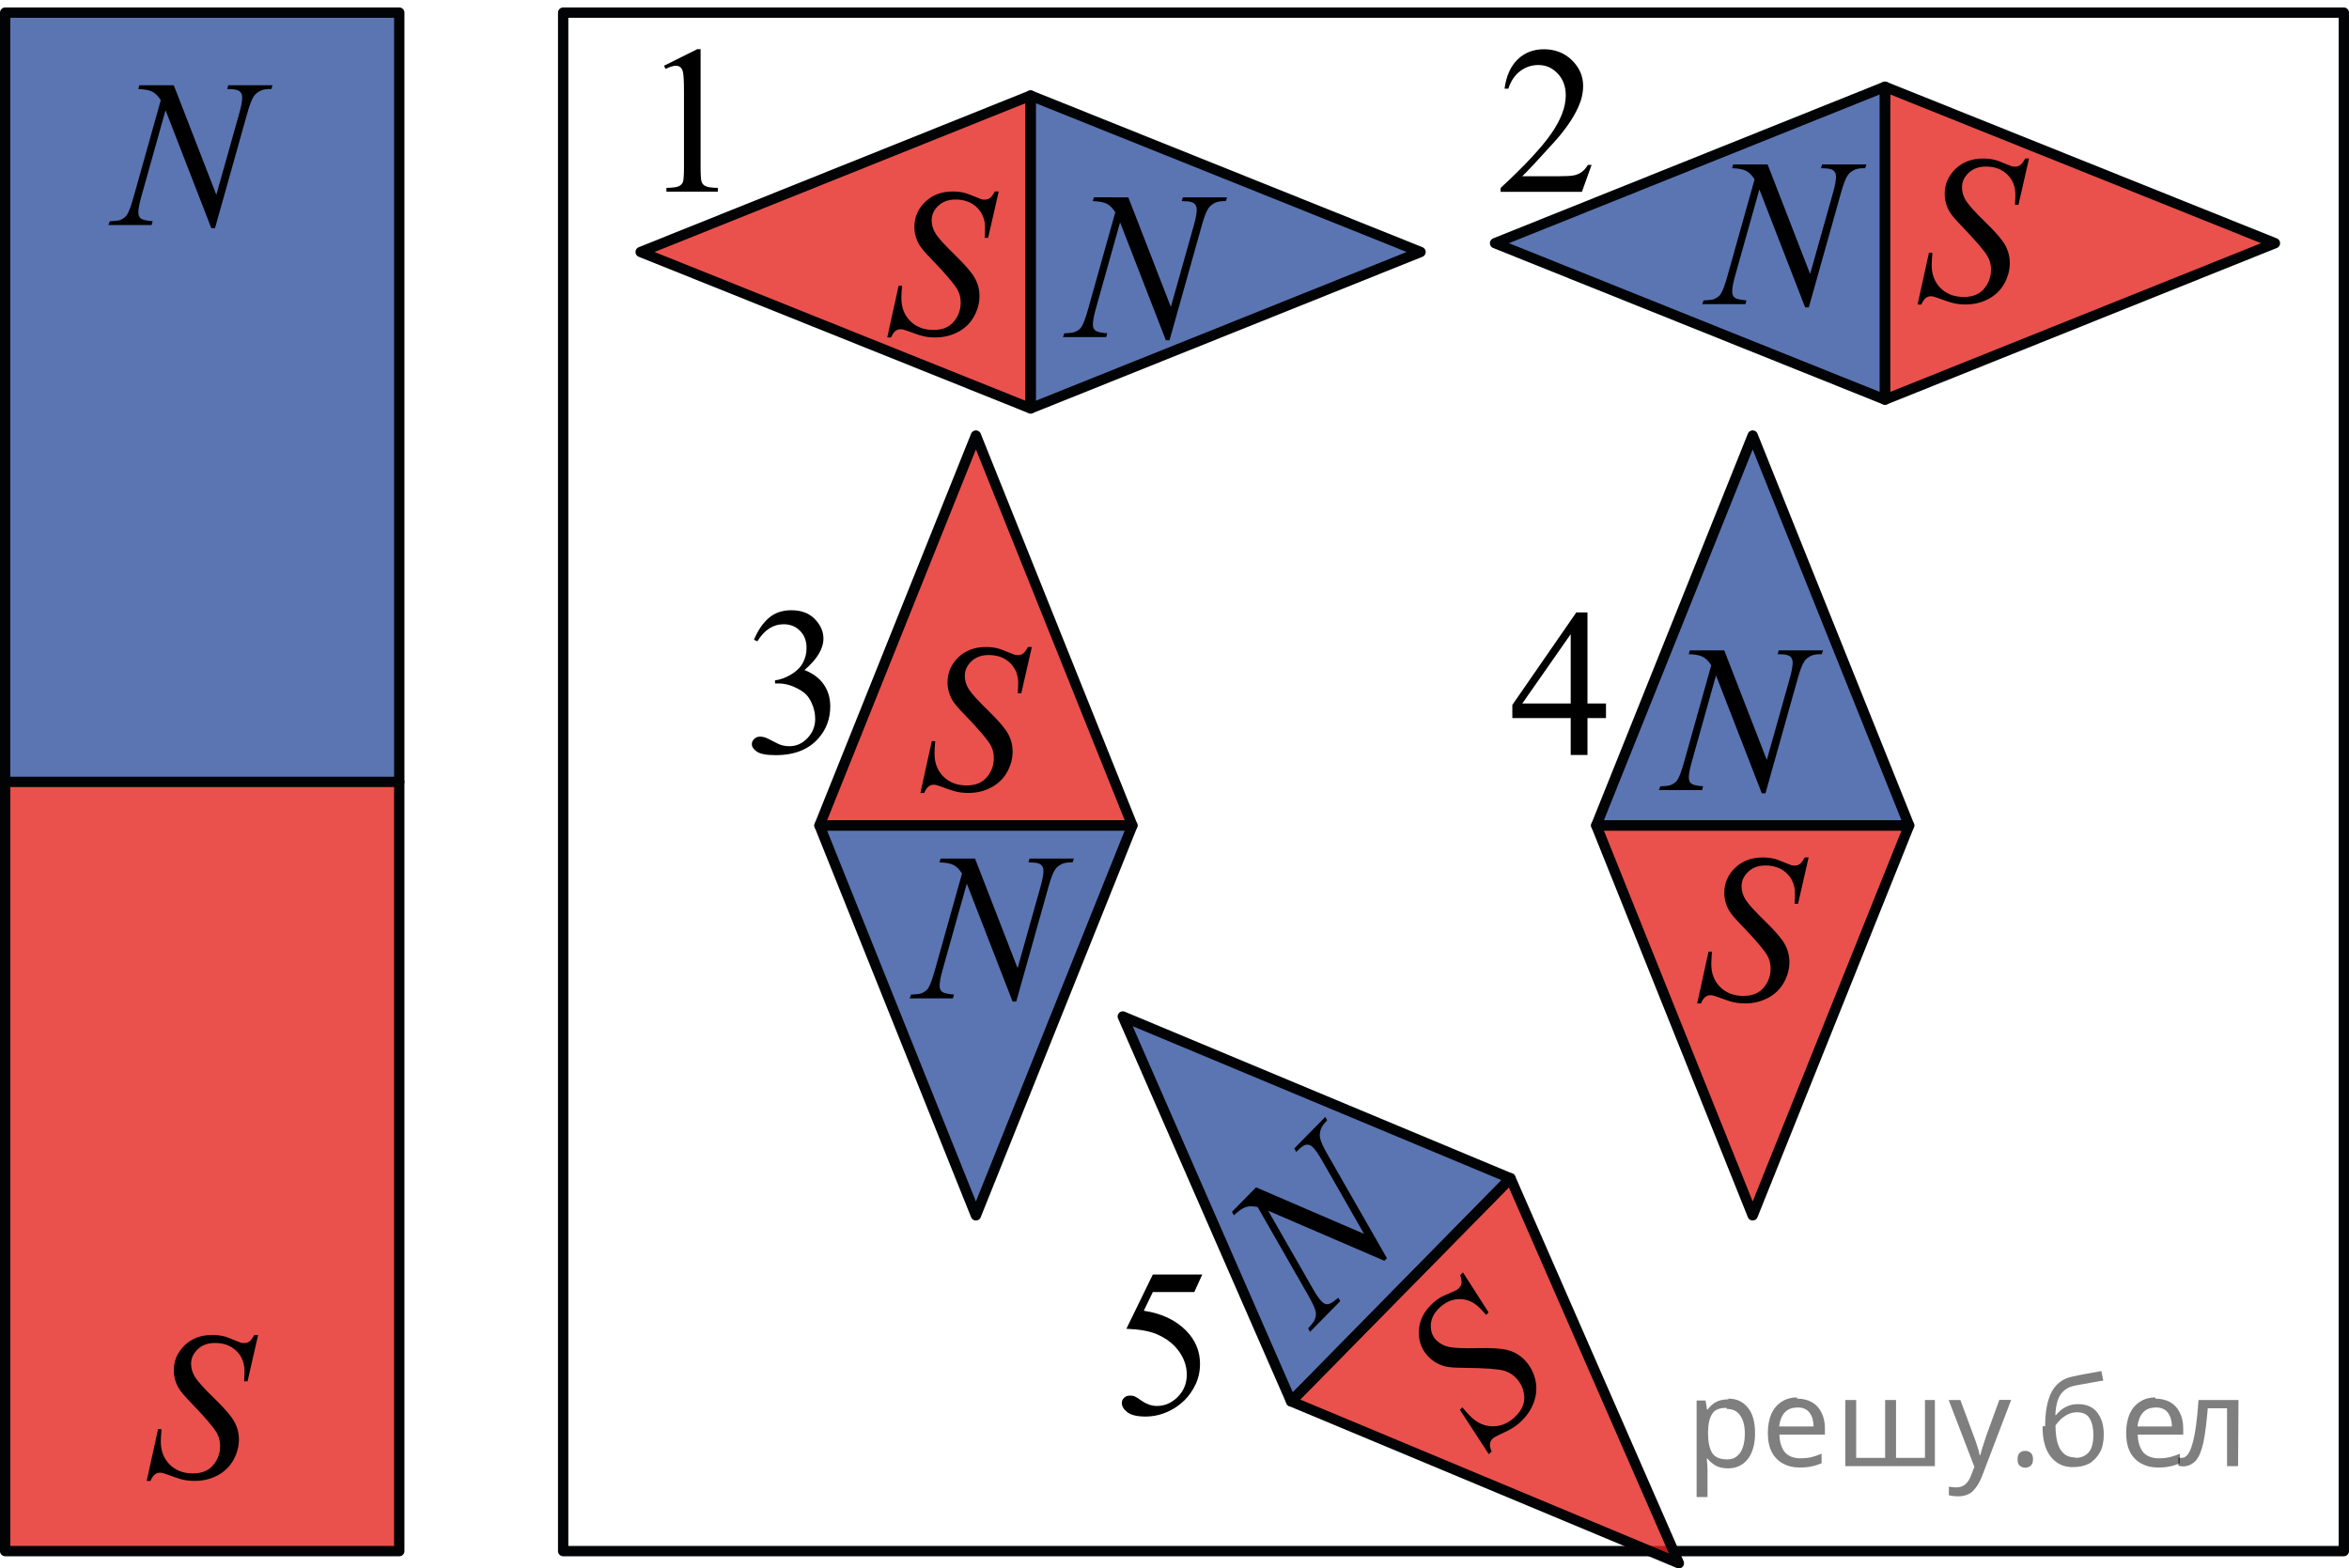 <?xml version="1.0" encoding="utf-8"?>
<!-- Generator: Adobe Illustrator 27.0.1, SVG Export Plug-In . SVG Version: 6.00 Build 0)  -->
<svg version="1.1" id="Слой_1" xmlns="http://www.w3.org/2000/svg" xmlns:xlink="http://www.w3.org/1999/xlink" x="0px" y="0px"
	 width="170.449px" height="113.82px" viewBox="0 0 170.449 113.82" enable-background="new 0 0 170.449 113.82"
	 xml:space="preserve">
<polygon opacity="0.8" fill="#E52620" enable-background="new    " points="0.375,56.741 0.375,112.565 28.971,112.565 
	28.971,56.741 "/>
<polygon opacity="0.8" fill="#3253A0" enable-background="new    " points="0.375,0.916 0.375,56.741 28.971,56.741 
	28.971,0.916 "/>
<rect x="0.375" y="0.916" fill="none" stroke="#020304" stroke-width="0.75" stroke-linecap="round" stroke-linejoin="round" width="28.596" height="111.649"/>
<rect x="40.864" y="0.916" fill="none" stroke="#020304" stroke-width="0.75" stroke-linecap="round" stroke-linejoin="round" width="129.209" height="111.649"/>
<line fill="none" stroke="#020304" stroke-width="0.75" stroke-linecap="round" stroke-linejoin="round" x1="28.971" y1="56.741" x2="0.375" y2="56.741"/>
<g>
	<polygon opacity="0.8" fill="#3253A0" enable-background="new    " points="127.179,31.609 115.829,59.904 138.53,59.904 	
		"/>
	<polygon opacity="0.8" fill="#E52620" enable-background="new    " points="127.179,88.198 138.53,59.904 115.829,59.904 	
		"/>
	<polygon fill="none" stroke="#020304" stroke-width="0.75" stroke-linecap="round" stroke-linejoin="round" points="
		127.179,31.609 115.829,59.904 138.53,59.904 	"/>
	<polygon fill="none" stroke="#020304" stroke-width="0.75" stroke-linecap="round" stroke-linejoin="round" points="
		127.179,88.198 138.53,59.904 115.829,59.904 	"/>
	<g>
		<g>
			<defs>
				<rect id="SVGID_1_" x="120.308" y="58.679" width="13.743" height="18.078"/>
			</defs>
			<clipPath id="SVGID_00000017506323692445568160000000933766079683705000_">
				<use xlink:href="#SVGID_1_"  overflow="visible"/>
			</clipPath>
			<g clip-path="url(#SVGID_00000017506323692445568160000000933766079683705000_)">
				<path d="M123.15,72.82l0.826-3.757h0.251c-0.034,0.363-0.052,0.664-0.052,0.903
					c0,0.683,0.216,1.237,0.646,1.666c0.431,0.428,0.992,0.643,1.687,0.643c0.644,0,1.134-0.201,1.469-0.602
					c0.335-0.401,0.502-0.863,0.502-1.386c0-0.339-0.076-0.647-0.229-0.926c-0.231-0.414-0.849-1.141-1.853-2.182
					c-0.487-0.497-0.8-0.868-0.938-1.112c-0.227-0.403-0.34-0.827-0.34-1.27c0-0.706,0.261-1.312,0.782-1.815
					s1.191-0.755,2.008-0.755c0.275,0,0.536,0.028,0.782,0.083c0.153,0.029,0.431,0.129,0.835,0.299
					c0.285,0.114,0.442,0.177,0.472,0.186c0.069,0.015,0.145,0.022,0.23,0.022c0.143,0,0.266-0.038,0.369-0.112
					c0.103-0.075,0.224-0.234,0.361-0.478h0.28l-0.768,3.361h-0.251c0.019-0.299,0.029-0.54,0.029-0.725
					c0-0.603-0.196-1.095-0.59-1.478c-0.395-0.384-0.913-0.575-1.558-0.575c-0.512,0-0.928,0.152-1.248,0.456
					c-0.319,0.304-0.479,0.654-0.479,1.053c0,0.349,0.102,0.681,0.307,0.997c0.204,0.316,0.674,0.832,1.409,1.546
					c0.736,0.715,1.212,1.272,1.429,1.674c0.217,0.4,0.325,0.827,0.325,1.28c0,0.513-0.135,1.01-0.402,1.49
					c-0.269,0.48-0.653,0.853-1.155,1.116c-0.502,0.265-1.051,0.397-1.647,0.397c-0.295,0-0.571-0.027-0.827-0.082
					s-0.664-0.19-1.225-0.403c-0.192-0.075-0.352-0.112-0.48-0.112c-0.29,0-0.517,0.199-0.679,0.598
					L123.15,72.82L123.15,72.82z"/>
			</g>
		</g>
	</g>
	<g>
		<g>
			<defs>
				
					<rect id="SVGID_00000161598867362846586590000006417343925456166557_" x="117.579" y="42.02" width="19.2" height="22.287"/>
			</defs>
			<clipPath id="SVGID_00000014621662848709897370000007108178189366942118_">
				<use xlink:href="#SVGID_00000161598867362846586590000006417343925456166557_"  overflow="visible"/>
			</clipPath>
		</g>
		<g>
			<defs>
				
					<rect id="SVGID_00000024721751367890056390000010640427836635953052_" x="117.579" y="42.02" width="19.2" height="22.287"/>
			</defs>
			<clipPath id="SVGID_00000057841522946517432870000016003524546098422707_">
				<use xlink:href="#SVGID_00000024721751367890056390000010640427836635953052_"  overflow="visible"/>
			</clipPath>
			<g clip-path="url(#SVGID_00000057841522946517432870000016003524546098422707_)">
				<path d="M125.116,47.197l3.087,7.953l1.672-5.94c0.138-0.489,0.206-0.868,0.206-1.138
					c0-0.185-0.064-0.329-0.191-0.434c-0.128-0.105-0.366-0.157-0.715-0.157c-0.059,0-0.12-0.003-0.184-0.008
					l0.081-0.276h3.212l-0.089,0.276c-0.334-0.005-0.582,0.03-0.744,0.104c-0.231,0.105-0.402,0.24-0.516,0.404
					c-0.157,0.234-0.316,0.644-0.478,1.228l-2.35,8.364h-0.266l-3.322-8.56l-1.774,6.322
					c-0.133,0.478-0.199,0.846-0.199,1.1c0,0.19,0.06,0.333,0.181,0.431c0.12,0.097,0.406,0.163,0.857,0.198
					l-0.073,0.276h-3.138l0.102-0.276c0.394-0.01,0.656-0.045,0.788-0.104c0.202-0.09,0.352-0.207,0.45-0.352
					c0.142-0.219,0.302-0.643,0.478-1.272l1.981-7.055c-0.191-0.3-0.397-0.506-0.615-0.617
					c-0.219-0.112-0.559-0.176-1.02-0.191l0.081-0.276L125.116,47.197L125.116,47.197z"/>
			</g>
		</g>
	</g>
</g>
<g>
	<polygon opacity="0.8" fill="#3253A0" enable-background="new    " points="70.814,88.198 82.165,59.904 59.464,59.904 	"/>
	<polygon opacity="0.8" fill="#E52620" enable-background="new    " points="70.814,31.609 59.464,59.904 82.165,59.904 	"/>
	<polygon fill="none" stroke="#020304" stroke-width="0.75" stroke-linecap="round" stroke-linejoin="round" points="
		70.814,88.198 82.165,59.904 59.464,59.904 	"/>
	<polygon fill="none" stroke="#020304" stroke-width="0.75" stroke-linecap="round" stroke-linejoin="round" points="
		70.814,31.609 59.464,59.904 82.165,59.904 	"/>
</g>
<g>
	<polygon opacity="0.8" fill="#3253A0" enable-background="new    " points="103.077,18.287 74.783,6.936 74.783,29.637 	"/>
	<polygon opacity="0.8" fill="#E52620" enable-background="new    " points="46.488,18.287 74.783,29.637 74.783,6.936 	"/>
	<polygon fill="none" stroke="#020304" stroke-width="0.75" stroke-linecap="round" stroke-linejoin="round" points="
		103.077,18.287 74.783,6.936 74.783,29.637 	"/>
	<polygon fill="none" stroke="#020304" stroke-width="0.75" stroke-linecap="round" stroke-linejoin="round" points="
		46.488,18.287 74.783,29.637 74.783,6.936 	"/>
</g>
<g>
	<polygon opacity="0.8" fill="#3253A0" enable-background="new    " points="108.485,17.648 136.779,28.999 136.779,6.298 	
		"/>
	<polygon opacity="0.8" fill="#E52620" enable-background="new    " points="165.074,17.648 136.779,6.298 136.779,28.999 	
		"/>
	<polygon fill="none" stroke="#020304" stroke-width="0.75" stroke-linecap="round" stroke-linejoin="round" points="
		108.485,17.648 136.779,28.999 136.779,6.298 	"/>
	<polygon fill="none" stroke="#020304" stroke-width="0.75" stroke-linecap="round" stroke-linejoin="round" points="
		165.074,17.648 136.779,6.298 136.779,28.999 	"/>
</g>
<g>
	<g>
		<defs>
			
				<rect id="SVGID_00000068660757411706489950000002914607927031735462_" x="63.943" y="43.404" width="13.743" height="18.078"/>
		</defs>
		<clipPath id="SVGID_00000010998275112966722140000004000809441717705141_">
			<use xlink:href="#SVGID_00000068660757411706489950000002914607927031735462_"  overflow="visible"/>
		</clipPath>
		<g clip-path="url(#SVGID_00000010998275112966722140000004000809441717705141_)">
			<path d="M66.786,57.546l0.826-3.757h0.251c-0.034,0.363-0.052,0.664-0.052,0.903c0,0.683,0.216,1.237,0.646,1.666
				c0.431,0.428,0.992,0.643,1.687,0.643c0.644,0,1.134-0.201,1.469-0.602c0.335-0.401,0.502-0.863,0.502-1.386
				c0-0.339-0.076-0.647-0.229-0.926c-0.231-0.414-0.849-1.141-1.853-2.182c-0.487-0.497-0.8-0.868-0.938-1.112
				c-0.227-0.403-0.34-0.827-0.34-1.27c0-0.706,0.261-1.312,0.782-1.815s1.191-0.755,2.008-0.755
				c0.275,0,0.536,0.028,0.782,0.083c0.153,0.029,0.431,0.129,0.835,0.299c0.285,0.114,0.442,0.177,0.472,0.186
				c0.069,0.015,0.145,0.022,0.23,0.022c0.143,0,0.266-0.038,0.369-0.112c0.103-0.075,0.224-0.234,0.361-0.478
				h0.28l-0.768,3.361h-0.251c0.019-0.299,0.029-0.54,0.029-0.725c0-0.603-0.196-1.095-0.59-1.478
				c-0.395-0.384-0.913-0.575-1.558-0.575c-0.512,0-0.928,0.152-1.248,0.456c-0.319,0.304-0.479,0.654-0.479,1.053
				c0,0.349,0.102,0.681,0.307,0.997c0.204,0.316,0.674,0.832,1.409,1.546c0.736,0.715,1.212,1.272,1.429,1.674
				c0.217,0.4,0.325,0.827,0.325,1.28c0,0.513-0.135,1.01-0.402,1.49c-0.269,0.48-0.653,0.853-1.155,1.116
				c-0.502,0.265-1.051,0.397-1.647,0.397c-0.295,0-0.571-0.027-0.827-0.082s-0.664-0.19-1.225-0.403
				c-0.192-0.075-0.352-0.112-0.48-0.112c-0.29,0-0.517,0.199-0.679,0.598L66.786,57.546L66.786,57.546z"/>
		</g>
	</g>
</g>
<g>
	<g>
		<defs>
			
				<rect id="SVGID_00000019666015157429503390000018149372025985754003_" x="63.214" y="57.131" width="19.2" height="22.287"/>
		</defs>
		<clipPath id="SVGID_00000052825475078667902030000007008991969399093891_">
			<use xlink:href="#SVGID_00000019666015157429503390000018149372025985754003_"  overflow="visible"/>
		</clipPath>
	</g>
	<g>
		<defs>
			
				<rect id="SVGID_00000021840900172486878870000003187585238655792517_" x="63.214" y="57.131" width="19.2" height="22.287"/>
		</defs>
		<clipPath id="SVGID_00000168110181268549786850000008651969150943450546_">
			<use xlink:href="#SVGID_00000021840900172486878870000003187585238655792517_"  overflow="visible"/>
		</clipPath>
		<g clip-path="url(#SVGID_00000168110181268549786850000008651969150943450546_)">
			<path d="M70.751,62.308l3.087,7.953l1.672-5.94c0.138-0.489,0.206-0.868,0.206-1.138
				c0-0.185-0.064-0.329-0.191-0.434c-0.128-0.105-0.366-0.157-0.715-0.157c-0.059,0-0.12-0.003-0.184-0.008
				l0.081-0.276h3.212l-0.089,0.276c-0.334-0.005-0.582,0.03-0.744,0.104c-0.231,0.105-0.402,0.24-0.516,0.404
				c-0.157,0.234-0.316,0.644-0.478,1.228l-2.35,8.364h-0.266l-3.322-8.56l-1.774,6.322
				c-0.133,0.478-0.199,0.846-0.199,1.1c0,0.19,0.06,0.333,0.181,0.431c0.12,0.097,0.406,0.163,0.857,0.198
				l-0.073,0.276h-3.138l0.102-0.276c0.394-0.01,0.656-0.045,0.788-0.104c0.202-0.09,0.352-0.207,0.45-0.352
				c0.142-0.219,0.302-0.643,0.478-1.272l1.981-7.055c-0.191-0.3-0.397-0.506-0.615-0.617
				c-0.219-0.112-0.559-0.176-1.02-0.191l0.081-0.276L70.751,62.308L70.751,62.308z"/>
		</g>
	</g>
</g>
<g>
	<g>
		<defs>
			
				<rect id="SVGID_00000054979328354541504790000017728879960254407353_" x="61.538" y="10.349" width="13.743" height="18.078"/>
		</defs>
		<clipPath id="SVGID_00000107554611379255079460000006408822664602401202_">
			<use xlink:href="#SVGID_00000054979328354541504790000017728879960254407353_"  overflow="visible"/>
		</clipPath>
		<g clip-path="url(#SVGID_00000107554611379255079460000006408822664602401202_)">
			<path d="M64.381,24.49l0.826-3.757h0.251c-0.034,0.363-0.052,0.664-0.052,0.903c0,0.683,0.216,1.237,0.646,1.666
				c0.431,0.428,0.992,0.643,1.687,0.643c0.644,0,1.134-0.201,1.469-0.602c0.335-0.401,0.502-0.863,0.502-1.386
				c0-0.339-0.076-0.647-0.229-0.926c-0.231-0.414-0.849-1.141-1.853-2.182c-0.487-0.497-0.8-0.868-0.938-1.112
				c-0.227-0.403-0.34-0.827-0.34-1.27c0-0.706,0.261-1.312,0.782-1.815s1.191-0.755,2.008-0.755
				c0.275,0,0.536,0.028,0.782,0.083c0.153,0.029,0.431,0.129,0.835,0.299c0.285,0.114,0.442,0.177,0.472,0.186
				c0.069,0.015,0.145,0.022,0.23,0.022c0.143,0,0.266-0.038,0.369-0.112c0.103-0.075,0.224-0.234,0.361-0.478
				h0.28l-0.768,3.361h-0.251c0.019-0.299,0.029-0.54,0.029-0.725c0-0.603-0.196-1.095-0.59-1.478
				c-0.395-0.384-0.913-0.575-1.558-0.575c-0.512,0-0.928,0.152-1.248,0.456c-0.319,0.304-0.479,0.654-0.479,1.053
				c0,0.349,0.102,0.681,0.307,0.997c0.204,0.316,0.674,0.832,1.409,1.546c0.736,0.715,1.212,1.272,1.429,1.674
				c0.217,0.4,0.325,0.827,0.325,1.28c0,0.513-0.135,1.01-0.402,1.49c-0.269,0.48-0.653,0.853-1.155,1.116
				c-0.502,0.265-1.051,0.397-1.647,0.397c-0.295,0-0.571-0.027-0.827-0.082s-0.664-0.19-1.225-0.403
				c-0.192-0.075-0.352-0.112-0.48-0.112c-0.29,0-0.517,0.199-0.679,0.598L64.381,24.49L64.381,24.49z"/>
		</g>
	</g>
</g>
<g>
	<g>
		<defs>
			<rect id="SVGID_00000103977174086459133840000013232051701747855033_" x="74.336" y="9.143" width="19.2" height="22.287"/>
		</defs>
		<clipPath id="SVGID_00000078017446629977648730000004039713405348631487_">
			<use xlink:href="#SVGID_00000103977174086459133840000013232051701747855033_"  overflow="visible"/>
		</clipPath>
	</g>
	<g>
		<defs>
			<rect id="SVGID_00000047769191686350519540000007517728780686106753_" x="74.336" y="9.143" width="19.2" height="22.287"/>
		</defs>
		<clipPath id="SVGID_00000134971821713085082230000015318622611601906623_">
			<use xlink:href="#SVGID_00000047769191686350519540000007517728780686106753_"  overflow="visible"/>
		</clipPath>
		<g clip-path="url(#SVGID_00000134971821713085082230000015318622611601906623_)">
			<path d="M81.873,14.32l3.087,7.953l1.672-5.94c0.138-0.489,0.206-0.868,0.206-1.138
				c0-0.185-0.064-0.329-0.191-0.434c-0.128-0.105-0.366-0.157-0.715-0.157c-0.059,0-0.12-0.003-0.184-0.008
				l0.081-0.276h3.212l-0.089,0.276c-0.334-0.005-0.582,0.03-0.744,0.104c-0.231,0.105-0.402,0.24-0.516,0.404
				c-0.157,0.234-0.316,0.644-0.478,1.228l-2.35,8.364h-0.266l-3.322-8.56l-1.774,6.322
				c-0.133,0.478-0.199,0.846-0.199,1.1c0,0.19,0.06,0.333,0.181,0.431c0.12,0.097,0.406,0.163,0.857,0.198
				l-0.073,0.276h-3.138l0.102-0.276c0.394-0.01,0.656-0.045,0.788-0.104c0.202-0.09,0.352-0.207,0.45-0.352
				c0.142-0.219,0.302-0.643,0.478-1.272l1.981-7.055c-0.191-0.3-0.397-0.506-0.615-0.617
				c-0.219-0.112-0.559-0.176-1.02-0.191l0.081-0.276L81.873,14.32L81.873,14.32z"/>
		</g>
	</g>
</g>
<g>
	<g>
		<defs>
			
				<rect id="SVGID_00000168839756393790694120000001387147386161247620_" x="136.302" y="7.955" width="13.743" height="18.078"/>
		</defs>
		<clipPath id="SVGID_00000016033800297312340770000010655141192955498377_">
			<use xlink:href="#SVGID_00000168839756393790694120000001387147386161247620_"  overflow="visible"/>
		</clipPath>
		<g clip-path="url(#SVGID_00000016033800297312340770000010655141192955498377_)">
			<path d="M139.144,22.097l0.826-3.757h0.251c-0.034,0.363-0.052,0.664-0.052,0.903c0,0.683,0.216,1.237,0.646,1.666
				c0.431,0.428,0.992,0.643,1.687,0.643c0.644,0,1.134-0.201,1.469-0.602c0.335-0.401,0.502-0.863,0.502-1.386
				c0-0.339-0.076-0.647-0.229-0.926c-0.231-0.414-0.849-1.141-1.853-2.182c-0.487-0.497-0.8-0.868-0.938-1.112
				c-0.227-0.403-0.34-0.827-0.34-1.27c0-0.706,0.261-1.312,0.782-1.815c0.521-0.503,1.191-0.755,2.008-0.755
				c0.275,0,0.536,0.028,0.782,0.083c0.153,0.029,0.431,0.129,0.835,0.299c0.285,0.114,0.442,0.177,0.472,0.186
				c0.069,0.015,0.145,0.022,0.23,0.022c0.143,0,0.266-0.038,0.369-0.112c0.103-0.075,0.224-0.234,0.361-0.478
				h0.28l-0.768,3.361h-0.251c0.019-0.299,0.029-0.54,0.029-0.725c0-0.603-0.196-1.095-0.59-1.478
				c-0.395-0.384-0.913-0.575-1.558-0.575c-0.512,0-0.928,0.152-1.248,0.456c-0.319,0.304-0.479,0.654-0.479,1.053
				c0,0.349,0.102,0.681,0.307,0.997c0.204,0.316,0.674,0.832,1.409,1.546c0.736,0.715,1.212,1.272,1.429,1.674
				c0.217,0.4,0.325,0.827,0.325,1.28c0,0.513-0.135,1.01-0.402,1.49c-0.269,0.48-0.653,0.853-1.155,1.116
				c-0.502,0.265-1.051,0.397-1.647,0.397c-0.295,0-0.571-0.027-0.827-0.082c-0.256-0.055-0.664-0.19-1.225-0.403
				c-0.192-0.075-0.352-0.112-0.48-0.112c-0.29,0-0.517,0.199-0.679,0.598L139.144,22.097L139.144,22.097z"/>
		</g>
	</g>
</g>
<g>
	<g>
		<defs>
			
				<rect id="SVGID_00000026856585695753855510000003796003147563859116_" x="120.724" y="6.755" width="19.2" height="22.287"/>
		</defs>
		<clipPath id="SVGID_00000132060860893868949990000010771140537690546099_">
			<use xlink:href="#SVGID_00000026856585695753855510000003796003147563859116_"  overflow="visible"/>
		</clipPath>
	</g>
	<g>
		<defs>
			
				<rect id="SVGID_00000090973772787416606680000005514238584390901128_" x="120.724" y="6.755" width="19.2" height="22.287"/>
		</defs>
		<clipPath id="SVGID_00000121962076091862298220000015592425237004347835_">
			<use xlink:href="#SVGID_00000090973772787416606680000005514238584390901128_"  overflow="visible"/>
		</clipPath>
		<g clip-path="url(#SVGID_00000121962076091862298220000015592425237004347835_)">
			<path d="M128.261,11.931l3.087,7.953l1.672-5.94c0.138-0.489,0.206-0.868,0.206-1.138
				c0-0.185-0.064-0.329-0.191-0.434c-0.128-0.105-0.366-0.157-0.715-0.157c-0.059,0-0.12-0.003-0.184-0.008
				l0.081-0.276h3.212l-0.089,0.276c-0.334-0.005-0.582,0.03-0.744,0.104c-0.231,0.105-0.402,0.24-0.516,0.404
				c-0.157,0.234-0.316,0.644-0.478,1.228l-2.35,8.364h-0.266l-3.322-8.56l-1.774,6.322
				c-0.133,0.478-0.199,0.846-0.199,1.1c0,0.19,0.06,0.333,0.181,0.431c0.12,0.097,0.406,0.163,0.857,0.198
				l-0.073,0.276h-3.138l0.102-0.276c0.394-0.01,0.656-0.045,0.788-0.104c0.202-0.09,0.352-0.207,0.45-0.352
				c0.142-0.219,0.302-0.643,0.478-1.272l1.981-7.055c-0.191-0.3-0.397-0.506-0.615-0.617
				c-0.219-0.112-0.559-0.176-1.02-0.191l0.081-0.276L128.261,11.931L128.261,11.931z"/>
		</g>
	</g>
</g>
<g>
	<g>
		<defs>
			
				<rect id="SVGID_00000004514000017637822350000008726327135675597722_" x="7.801" y="93.33" width="13.743" height="18.078"/>
		</defs>
		<clipPath id="SVGID_00000054264312652876519930000008876092824395164827_">
			<use xlink:href="#SVGID_00000004514000017637822350000008726327135675597722_"  overflow="visible"/>
		</clipPath>
		<g clip-path="url(#SVGID_00000054264312652876519930000008876092824395164827_)">
			<path d="M10.644,107.472l0.826-3.757h0.251c-0.034,0.363-0.052,0.664-0.052,0.903c0,0.683,0.216,1.237,0.646,1.666
				c0.431,0.428,0.992,0.643,1.687,0.643c0.644,0,1.134-0.201,1.469-0.602c0.335-0.401,0.502-0.863,0.502-1.386
				c0-0.339-0.076-0.647-0.229-0.926c-0.231-0.414-0.849-1.141-1.853-2.182c-0.487-0.497-0.8-0.868-0.938-1.112
				c-0.227-0.403-0.34-0.827-0.34-1.27c0-0.706,0.261-1.312,0.782-1.815s1.191-0.755,2.008-0.755
				c0.275,0,0.536,0.028,0.782,0.083c0.153,0.029,0.431,0.129,0.835,0.299c0.285,0.114,0.442,0.177,0.472,0.186
				c0.069,0.015,0.145,0.022,0.23,0.022c0.143,0,0.266-0.038,0.369-0.112c0.103-0.075,0.224-0.234,0.361-0.478
				h0.28l-0.768,3.361h-0.251c0.019-0.299,0.029-0.54,0.029-0.725c0-0.603-0.196-1.095-0.59-1.478
				c-0.395-0.384-0.913-0.575-1.558-0.575c-0.512,0-0.928,0.152-1.248,0.456c-0.319,0.304-0.479,0.654-0.479,1.053
				c0,0.349,0.102,0.681,0.307,0.997c0.204,0.316,0.674,0.832,1.409,1.546c0.736,0.715,1.212,1.272,1.429,1.674
				c0.217,0.4,0.325,0.827,0.325,1.28c0,0.513-0.135,1.01-0.402,1.49c-0.269,0.48-0.653,0.853-1.155,1.116
				c-0.502,0.265-1.051,0.397-1.647,0.397c-0.295,0-0.571-0.027-0.827-0.082s-0.664-0.19-1.225-0.403
				c-0.192-0.075-0.352-0.112-0.48-0.112c-0.29,0-0.517,0.199-0.679,0.598L10.644,107.472L10.644,107.472z"/>
		</g>
	</g>
</g>
<g>
	<g>
		<defs>
			<rect id="SVGID_00000065071384974089681260000017497543661241426308_" x="5.073" y="1.009" width="19.2" height="22.287"/>
		</defs>
		<clipPath id="SVGID_00000179624180129375085400000009004903775066165638_">
			<use xlink:href="#SVGID_00000065071384974089681260000017497543661241426308_"  overflow="visible"/>
		</clipPath>
	</g>
	<g>
		<defs>
			<rect id="SVGID_00000149382237793636846520000005911587895852569274_" x="5.073" y="1.009" width="19.2" height="22.287"/>
		</defs>
		<clipPath id="SVGID_00000114049241033343163250000012576860012272288691_">
			<use xlink:href="#SVGID_00000149382237793636846520000005911587895852569274_"  overflow="visible"/>
		</clipPath>
		<g clip-path="url(#SVGID_00000114049241033343163250000012576860012272288691_)">
			<path d="M12.61,6.185l3.087,7.953l1.672-5.94c0.138-0.489,0.206-0.868,0.206-1.138
				c0-0.185-0.064-0.329-0.191-0.434c-0.128-0.105-0.366-0.157-0.715-0.157c-0.059,0-0.12-0.003-0.184-0.008
				l0.081-0.276h3.212l-0.089,0.276c-0.334-0.005-0.582,0.03-0.744,0.104c-0.231,0.105-0.402,0.24-0.516,0.404
				c-0.157,0.234-0.316,0.644-0.478,1.228l-2.35,8.364h-0.266l-3.322-8.56L10.239,14.325
				c-0.133,0.478-0.199,0.846-0.199,1.1c0,0.19,0.06,0.333,0.181,0.431c0.12,0.097,0.406,0.163,0.857,0.198
				l-0.073,0.276H7.867l0.102-0.276c0.394-0.01,0.656-0.045,0.788-0.104c0.202-0.09,0.352-0.207,0.45-0.352
				c0.142-0.219,0.302-0.643,0.478-1.272l1.981-7.055c-0.191-0.3-0.397-0.506-0.615-0.617
				c-0.219-0.112-0.559-0.176-1.02-0.191l0.081-0.276L12.61,6.185L12.61,6.185z"/>
		</g>
	</g>
</g>
<g>
	<polygon opacity="0.8" fill="#3253A0" enable-background="new    " points="81.473,73.767 93.689,101.699 109.606,85.513 	"/>
	<polygon opacity="0.8" fill="#E52620" enable-background="new    " points="121.821,113.445 109.606,85.513 93.689,101.699 	
		"/>
	<polygon fill="none" stroke="#020304" stroke-width="0.75" stroke-linecap="round" stroke-linejoin="round" points="
		81.473,73.767 93.689,101.699 109.606,85.513 	"/>
	<polygon fill="none" stroke="#020304" stroke-width="0.75" stroke-linecap="round" stroke-linejoin="round" points="
		121.821,113.445 109.606,85.513 93.689,101.699 	"/>
	<g>
		<g>
			<defs>
				
					<rect id="SVGID_00000150060001835875615630000000051006377317431974_" x="100.347" y="90.046" transform="matrix(0.701 -0.713 0.713 0.701 -38.606 106.058)" width="13.743" height="18.078"/>
			</defs>
			<clipPath id="SVGID_00000055704169038590108760000000537904205813644169_">
				<use xlink:href="#SVGID_00000150060001835875615630000000051006377317431974_"  overflow="visible"/>
			</clipPath>
			<g clip-path="url(#SVGID_00000055704169038590108760000000537904205813644169_)">
				<path d="M108.032,105.535l-2.099-3.223l0.176-0.179c0.235,0.279,0.437,0.503,0.608,0.67
					c0.487,0.479,1.034,0.714,1.641,0.707c0.607-0.007,1.154-0.257,1.641-0.752
					c0.452-0.46,0.651-0.95,0.601-1.469c-0.051-0.52-0.264-0.963-0.636-1.329
					c-0.242-0.238-0.515-0.4-0.82-0.486c-0.458-0.125-1.408-0.195-2.854-0.209
					c-0.696-0.001-1.18-0.038-1.45-0.112c-0.446-0.121-0.828-0.338-1.144-0.648
					c-0.503-0.495-0.752-1.105-0.745-1.83c0.007-0.725,0.297-1.379,0.87-1.961
					c0.193-0.196,0.396-0.362,0.608-0.499c0.128-0.089,0.394-0.217,0.798-0.386
					c0.281-0.123,0.436-0.192,0.464-0.206c0.059-0.039,0.118-0.088,0.177-0.148c0.1-0.102,0.159-0.216,0.179-0.342
					c0.019-0.127-0.01-0.324-0.088-0.593l0.197-0.2l1.858,2.904l-0.176,0.179
					c-0.199-0.223-0.364-0.4-0.496-0.529c-0.43-0.422-0.918-0.628-1.468-0.616
					c-0.55,0.012-1.05,0.248-1.502,0.707c-0.359,0.365-0.542,0.768-0.55,1.21
					c-0.007,0.441,0.13,0.801,0.414,1.08c0.249,0.244,0.557,0.405,0.926,0.48
					c0.369,0.076,1.066,0.103,2.09,0.079c1.026-0.024,1.757,0.028,2.195,0.155
					c0.438,0.126,0.818,0.348,1.141,0.666c0.365,0.359,0.625,0.804,0.78,1.332
					c0.154,0.528,0.15,1.063-0.014,1.606c-0.163,0.543-0.454,1.027-0.872,1.452
					c-0.207,0.21-0.42,0.388-0.638,0.532s-0.601,0.341-1.146,0.59c-0.189,0.085-0.327,0.173-0.417,0.264
					c-0.203,0.207-0.22,0.508-0.05,0.903L108.032,105.535L108.032,105.535z"/>
			</g>
		</g>
	</g>
	<g>
		<g>
			<defs>
				
					<rect id="SVGID_00000137118311950042771120000013700581779741504176_" x="87.242" y="77.736" transform="matrix(0.701 -0.713 0.713 0.701 -34.432 95.609)" width="19.2" height="22.287"/>
			</defs>
			<clipPath id="SVGID_00000111170158325598263740000015858933458076548258_">
				<use xlink:href="#SVGID_00000137118311950042771120000013700581779741504176_"  overflow="visible"/>
			</clipPath>
		</g>
		<g>
			<defs>
				
					<rect id="SVGID_00000079447398166626101730000003815214167264699522_" x="87.242" y="77.736" transform="matrix(0.701 -0.713 0.713 0.701 -34.432 95.609)" width="19.2" height="22.287"/>
			</defs>
			<clipPath id="SVGID_00000170983905934412622280000015088714497761272220_">
				<use xlink:href="#SVGID_00000079447398166626101730000003815214167264699522_"  overflow="visible"/>
			</clipPath>
			<g clip-path="url(#SVGID_00000170983905934412622280000015088714497761272220_)">
				<path d="M91.141,86.167l7.835,3.375l-3.063-5.357c-0.252-0.441-0.474-0.756-0.667-0.945
					c-0.132-0.129-0.279-0.185-0.443-0.168c-0.165,0.017-0.369,0.151-0.613,0.399
					c-0.041,0.042-0.086,0.084-0.134,0.125l-0.14-0.252l2.252-2.29l0.135,0.257
					c-0.238,0.235-0.387,0.436-0.447,0.604c-0.086,0.238-0.111,0.455-0.073,0.651
					c0.057,0.276,0.237,0.677,0.54,1.202l4.316,7.54l-0.186,0.189l-8.432-3.633l3.264,5.698
					c0.248,0.43,0.463,0.735,0.644,0.913c0.135,0.133,0.279,0.191,0.434,0.173c0.153-0.018,0.401-0.175,0.743-0.472
					l0.146,0.246l-2.2,2.237l-0.125-0.267c0.269-0.287,0.428-0.499,0.478-0.635c0.078-0.207,0.099-0.396,0.064-0.568
					c-0.057-0.254-0.247-0.666-0.571-1.233l-3.641-6.359c-0.348-0.074-0.639-0.072-0.871,0.006
					c-0.234,0.077-0.517,0.275-0.852,0.593l-0.14-0.252L91.141,86.167L91.141,86.167z"/>
			</g>
		</g>
	</g>
</g>
<g>
	<g>
		<defs>
			<rect id="SVGID_00000181077007430596402400000017994754152369647789_" x="45.575" width="9.532" height="16.697"/>
		</defs>
		<clipPath id="SVGID_00000063599087248383891190000009096931771461084598_">
			<use xlink:href="#SVGID_00000181077007430596402400000017994754152369647789_"  overflow="visible"/>
		</clipPath>
		<g clip-path="url(#SVGID_00000063599087248383891190000009096931771461084598_)">
			<path d="M48.183,4.771l2.413-1.203h0.241v8.558c0,0.568,0.023,0.922,0.069,1.061
				c0.046,0.14,0.143,0.247,0.289,0.321c0.146,0.075,0.444,0.117,0.892,0.127v0.276h-3.729v-0.276
				c0.468-0.01,0.77-0.051,0.907-0.123s0.231-0.169,0.285-0.291s0.081-0.487,0.081-1.095V6.654
				c0-0.737-0.024-1.21-0.073-1.42c-0.034-0.159-0.096-0.276-0.186-0.351S49.173,4.771,49.046,4.771
				c-0.181,0-0.432,0.077-0.753,0.232L48.183,4.771z"/>
		</g>
	</g>
</g>
<g>
	<g>
		<defs>
			<rect id="SVGID_00000172436203410112963400000014265246018605894565_" x="106.035" width="12.363" height="16.697"/>
		</defs>
		<clipPath id="SVGID_00000041289119426133539950000011560294023880197554_">
			<use xlink:href="#SVGID_00000172436203410112963400000014265246018605894565_"  overflow="visible"/>
		</clipPath>
		<g clip-path="url(#SVGID_00000041289119426133539950000011560294023880197554_)">
			<path d="M115.489,11.969l-0.701,1.951h-5.902V13.643c1.736-1.605,2.958-2.915,3.667-3.932
				c0.709-1.016,1.062-1.945,1.062-2.788c0-0.643-0.194-1.171-0.583-1.585c-0.389-0.414-0.854-0.62-1.395-0.62
				c-0.492,0-0.934,0.145-1.324,0.437c-0.391,0.291-0.68,0.719-0.867,1.282h-0.273
				c0.123-0.922,0.439-1.629,0.948-2.123c0.509-0.493,1.145-0.74,1.907-0.74c0.811,0,1.489,0.264,2.032,0.792
				c0.543,0.528,0.815,1.151,0.815,1.869c0,0.513-0.118,1.026-0.354,1.54c-0.364,0.807-0.955,1.662-1.771,2.563
				c-1.225,1.355-1.989,2.172-2.294,2.452h2.612c0.531,0,0.904-0.02,1.118-0.06
				c0.214-0.04,0.407-0.121,0.579-0.243c0.172-0.122,0.322-0.295,0.45-0.519L115.489,11.969L115.489,11.969z"/>
		</g>
	</g>
</g>
<g>
	<g>
		<defs>
			
				<rect id="SVGID_00000018956678067173668800000009937676979692820613_" x="106.972" y="40.873" width="12.361" height="16.697"/>
		</defs>
		<clipPath id="SVGID_00000179608108567965304640000014199336668781367455_">
			<use xlink:href="#SVGID_00000018956678067173668800000009937676979692820613_"  overflow="visible"/>
		</clipPath>
		<g clip-path="url(#SVGID_00000179608108567965304640000014199336668781367455_)">
			<path d="M116.534,51.052v1.061h-1.343v2.676h-1.217v-2.676h-4.235v-0.957l4.641-6.711h0.811v6.607H116.534z
				 M113.974,51.052v-5.03l-3.512,5.03H113.974z"/>
		</g>
	</g>
</g>
<g>
	<g>
		<defs>
			
				<rect id="SVGID_00000118363666498052895980000006558055231917228434_" x="51.878" y="40.727" width="12.363" height="18.076"/>
		</defs>
		<clipPath id="SVGID_00000052796306648038076370000006948077770492345245_">
			<use xlink:href="#SVGID_00000118363666498052895980000006558055231917228434_"  overflow="visible"/>
		</clipPath>
		<g clip-path="url(#SVGID_00000052796306648038076370000006948077770492345245_)">
			<path d="M54.711,46.422c0.286-0.682,0.646-1.208,1.081-1.58s0.978-0.557,1.627-0.557
				c0.801,0,1.417,0.264,1.844,0.792c0.325,0.393,0.487,0.814,0.487,1.262c0,0.737-0.457,1.499-1.372,2.286
				c0.615,0.244,1.08,0.592,1.395,1.045c0.315,0.453,0.472,0.986,0.472,1.599c0,0.876-0.276,1.636-0.827,2.278
				c-0.718,0.837-1.758,1.255-3.121,1.255c-0.674,0-1.132-0.085-1.376-0.254s-0.365-0.351-0.365-0.545
				c0-0.144,0.058-0.271,0.173-0.381c0.116-0.109,0.254-0.164,0.417-0.164c0.123,0,0.248,0.02,0.376,0.06
				c0.084,0.025,0.273,0.116,0.568,0.273c0.295,0.157,0.499,0.251,0.612,0.28c0.182,0.055,0.377,0.082,0.583,0.082
				c0.501,0,0.938-0.196,1.31-0.59c0.371-0.394,0.557-0.859,0.557-1.397c0-0.393-0.086-0.776-0.258-1.15
				c-0.128-0.279-0.268-0.491-0.421-0.635c-0.211-0.199-0.501-0.379-0.871-0.541
				c-0.369-0.162-0.745-0.243-1.128-0.243h-0.236v-0.224c0.389-0.049,0.778-0.191,1.169-0.426
				c0.391-0.234,0.675-0.515,0.852-0.844c0.177-0.329,0.266-0.69,0.266-1.083c0-0.513-0.159-0.927-0.476-1.244
				c-0.317-0.316-0.712-0.474-1.185-0.474c-0.762,0-1.399,0.413-1.911,1.24L54.711,46.422z"/>
		</g>
	</g>
</g>
<g>
	<g>
		<defs>
			
				<rect id="SVGID_00000051346460825264819670000011767697683122331832_" x="78.628" y="88.718" width="12.363" height="18.078"/>
		</defs>
		<clipPath id="SVGID_00000060727704846641249170000017816495345101260949_">
			<use xlink:href="#SVGID_00000051346460825264819670000011767697683122331832_"  overflow="visible"/>
		</clipPath>
		<g clip-path="url(#SVGID_00000060727704846641249170000017816495345101260949_)">
			<path d="M87.239,92.493l-0.576,1.27h-3.01l-0.657,1.359c1.304,0.194,2.336,0.685,3.099,1.472
				c0.654,0.677,0.981,1.474,0.981,2.39c0,0.533-0.107,1.026-0.321,1.479s-0.483,0.839-0.808,1.158
				c-0.324,0.319-0.686,0.575-1.085,0.769c-0.565,0.274-1.146,0.411-1.741,0.411c-0.6,0-1.037-0.103-1.31-0.31
				s-0.409-0.434-0.409-0.683c0-0.14,0.056-0.263,0.169-0.37c0.113-0.107,0.256-0.16,0.428-0.16
				c0.127,0,0.24,0.019,0.335,0.06c0.096,0.04,0.259,0.142,0.491,0.306c0.369,0.259,0.743,0.389,1.122,0.389
				c0.575,0,1.081-0.221,1.516-0.661c0.435-0.441,0.653-0.977,0.653-1.61c0-0.612-0.194-1.184-0.583-1.714
				s-0.925-0.94-1.608-1.229c-0.536-0.224-1.267-0.353-2.191-0.388l1.918-3.936h3.586V92.493z"/>
		</g>
	</g>
</g>
<g fill-opacity=".5"><path d="m125.4 101.5q0.89 0 1.4 0.62 0.55 0.62 0.55 1.9 0 1.2-0.55 1.9-0.54 0.64-1.4 0.64-0.56 0-0.93-0.21-0.36-0.22-0.57-0.5h-0.054q0.018 0.15 0.036 0.39t0.018 0.4v2h-0.79v-7h0.65l0.11 0.66h0.036q0.22-0.32 0.57-0.53t0.94-0.22zm-0.14 0.67q-0.74 0-1 0.41-0.3 0.41-0.32 1.3v0.15q0 0.89 0.29 1.4 0.3 0.48 1.1 0.48 0.44 0 0.72-0.24 0.29-0.24 0.42-0.66 0.14-0.42 0.14-0.96 0-0.83-0.32-1.3-0.32-0.5-0.98-0.5z"/><path d="m130.4 101.5q0.62 0 1.1 0.27 0.45 0.27 0.68 0.76 0.24 0.49 0.24 1.1v0.48h-3.3q0.018 0.82 0.41 1.3 0.4 0.42 1.1 0.42 0.46 0 0.81-0.081 0.36-0.09 0.74-0.25v0.69q-0.37 0.16-0.73 0.23-0.36 0.081-0.86 0.081-0.68 0-1.2-0.28-0.52-0.28-0.82-0.83-0.29-0.56-0.29-1.4 0-0.79 0.26-1.4 0.27-0.57 0.75-0.87 0.49-0.31 1.1-0.31zm-9e-3 0.65q-0.57 0-0.9 0.37-0.32 0.36-0.39 1h2.5q-9e-3 -0.61-0.29-0.99-0.28-0.39-0.88-0.39z"/><path d="m140.4 101.6v4.8h-6.5v-4.8h0.79v4.2h2.1v-4.2h0.79v4.2h2.1v-4.2z"/><path d="m141.4 101.6h0.85l1 2.7q0.14 0.36 0.24 0.69 0.11 0.32 0.16 0.62h0.036q0.054-0.22 0.17-0.58 0.12-0.37 0.24-0.74l0.98-2.7h0.86l-2.1 5.5q-0.25 0.68-0.66 1.1-0.4 0.4-1.1 0.4-0.22 0-0.38-0.027-0.16-0.018-0.28-0.045v-0.63q0.099 0.018 0.23 0.036 0.14 0.018 0.3 0.018 0.41 0 0.67-0.23 0.26-0.23 0.4-0.62l0.25-0.64z"/><path d="m146.4 105.9q0-0.33 0.16-0.47t0.39-0.14q0.23 0 0.4 0.14 0.17 0.14 0.17 0.47 0 0.32-0.17 0.47-0.16 0.14-0.4 0.14-0.22 0-0.39-0.14t-0.16-0.47z"/><path d="m148.4 103.5q0-1.6 0.48-2.5 0.48-0.89 1.5-1.1 0.58-0.13 1.1-0.22t1-0.18l0.14 0.69q-0.32 0.045-0.71 0.12-0.4 0.063-0.78 0.14-0.39 0.063-0.67 0.13-0.58 0.13-0.93 0.61-0.34 0.48-0.39 1.5h0.054q0.13-0.17 0.34-0.35 0.22-0.18 0.53-0.31 0.32-0.13 0.71-0.13 0.94 0 1.4 0.6 0.48 0.6 0.48 1.6 0 0.8-0.28 1.3t-0.77 0.81q-0.5 0.26-1.2 0.26-1 0-1.6-0.76t-0.59-2.2zm2.2 2.3q0.58 0 0.94-0.38t0.36-1.3q0-0.74-0.28-1.2-0.27-0.43-0.9-0.43-0.4 0-0.72 0.18-0.32 0.17-0.54 0.4t-0.31 0.38q0 0.44 0.063 0.86t0.22 0.75q0.16 0.32 0.44 0.52 0.29 0.19 0.72 0.19z"/><path d="m156.4 101.5q0.62 0 1.1 0.27 0.45 0.27 0.68 0.76 0.24 0.49 0.24 1.1v0.48h-3.3q0.018 0.82 0.41 1.3 0.4 0.42 1.1 0.42 0.46 0 0.81-0.081 0.36-0.09 0.74-0.25v0.69q-0.37 0.16-0.73 0.23-0.36 0.081-0.86 0.081-0.68 0-1.2-0.28-0.52-0.28-0.82-0.83-0.29-0.56-0.29-1.4 0-0.79 0.26-1.4 0.27-0.57 0.75-0.87 0.49-0.31 1.1-0.31zm-9e-3 0.65q-0.57 0-0.9 0.37-0.32 0.36-0.39 1h2.5q-9e-3 -0.61-0.29-0.99-0.28-0.39-0.88-0.39z"/><path d="m162.4 106.4h-0.8v-4.2h-1.4q-0.12 1.5-0.32 2.5-0.21 0.93-0.55 1.3t-0.86 0.42q-0.12 0-0.23-0.018-0.11-9e-3 -0.18-0.045v-0.59q0.054 0.018 0.12 0.027t0.13 9e-3q0.49 0 0.77-1 0.3-1 0.45-3.2h2.9z"/></g></svg>

<!--File created and owned by https://sdamgia.ru. Copying is prohibited. All rights reserved.-->
